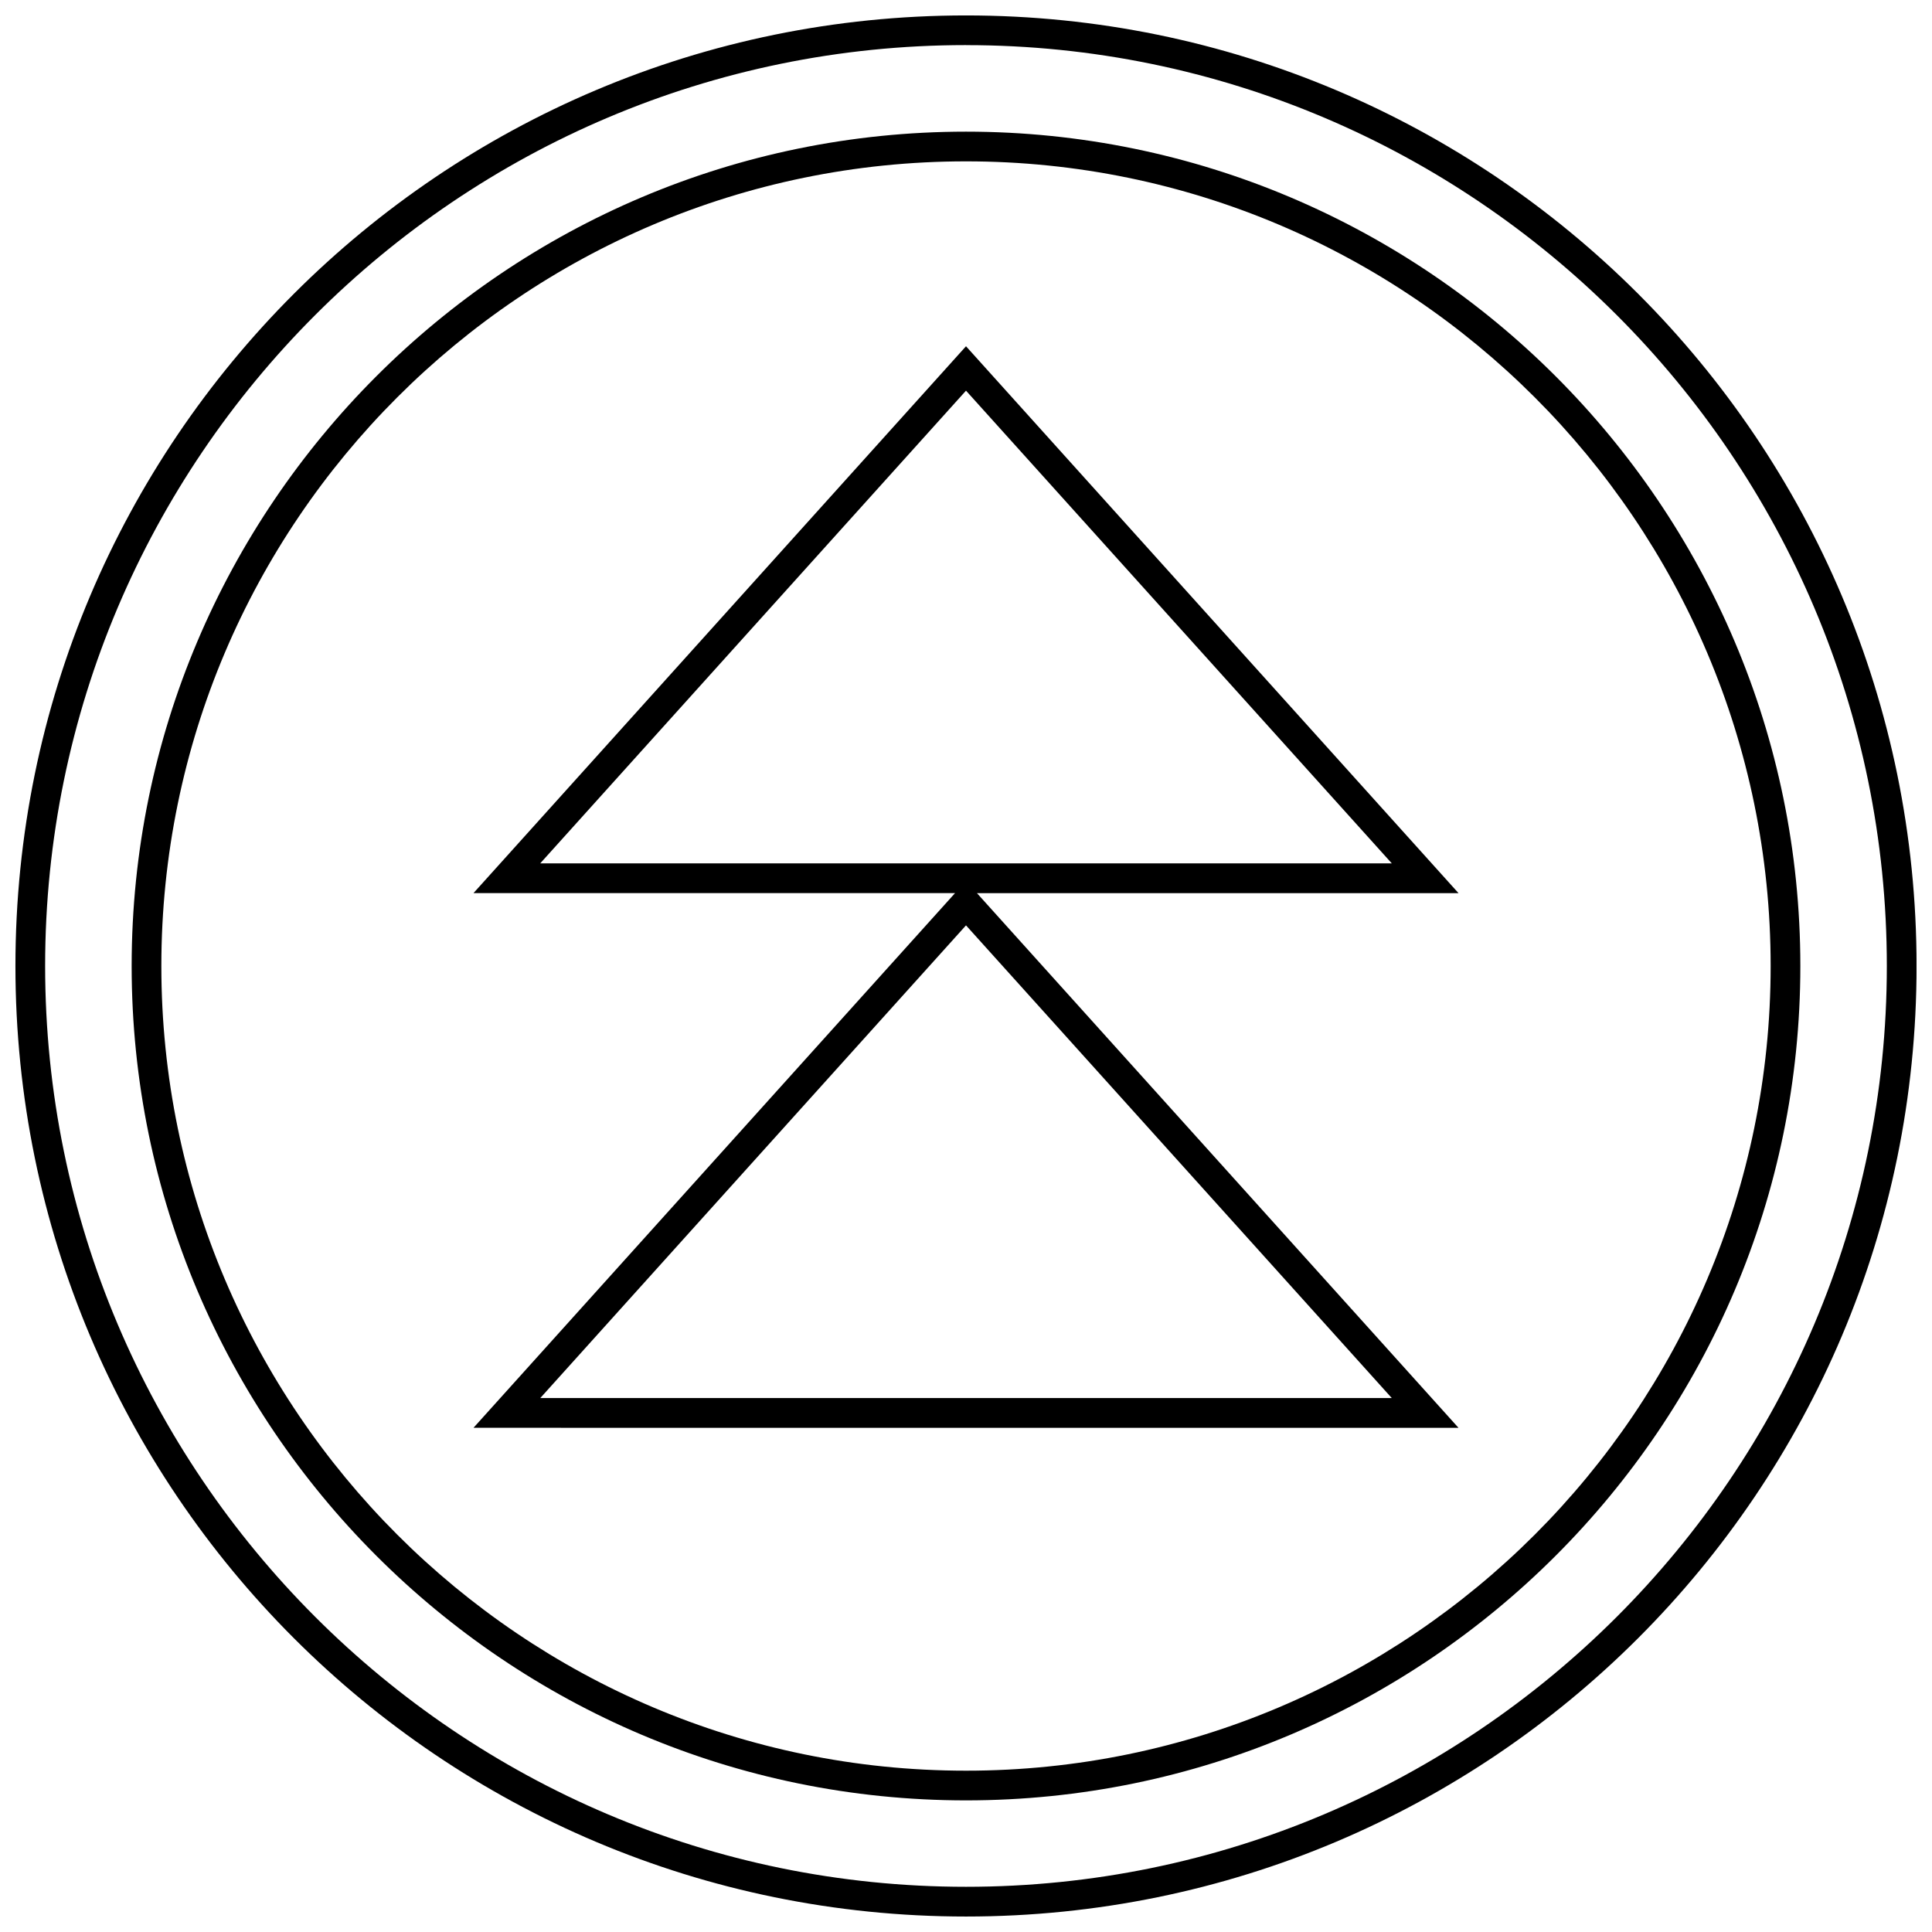 <?xml version="1.0" encoding="UTF-8"?>
<!-- Uploaded to: ICON Repo, www.iconrepo.com, Generator: ICON Repo Mixer Tools -->
<svg width="800px" height="800px" version="1.1" viewBox="144 144 512 512" xmlns="http://www.w3.org/2000/svg">
 <defs>
  <clipPath id="a">
   <path d="m148.09 148.09h503.81v503.81h-503.81z"/>
  </clipPath>
 </defs>
 <path d="m530.52 522.39-127.62-141.7h127.62l-130.52-144.93-130.52 144.92h127.62l-127.62 141.7zm-130.52-274.86 112.84 125.27-225.68 0.004zm-112.84 266.99 112.84-125.29 112.84 125.27h-225.68z"/>
 <g clip-path="url(#a)">
  <path d="m400 651.9c139.13 0 251.91-112.77 251.91-251.91-0.004-139.13-112.78-251.9-251.91-251.9-139.13 0-251.91 112.77-251.91 251.91 0 139.13 112.77 251.9 251.91 251.9zm0-495.94c134.56 0 244.03 109.47 244.03 244.03s-109.47 244.03-244.03 244.03c-134.57 0.004-244.04-109.46-244.04-244.03 0-134.57 109.47-244.04 244.04-244.04z"/>
 </g>
 <path d="m400 621.12c121.92 0 221.11-99.203 221.11-221.12s-99.188-221.11-221.11-221.11-221.11 99.188-221.11 221.11 99.188 221.12 221.11 221.12zm0-434.36c117.58 0 213.24 95.66 213.24 213.24 0 117.59-95.66 213.25-213.24 213.25-117.58-0.004-213.24-95.68-213.24-213.25 0-117.58 95.66-213.24 213.24-213.24z"/>
</svg>